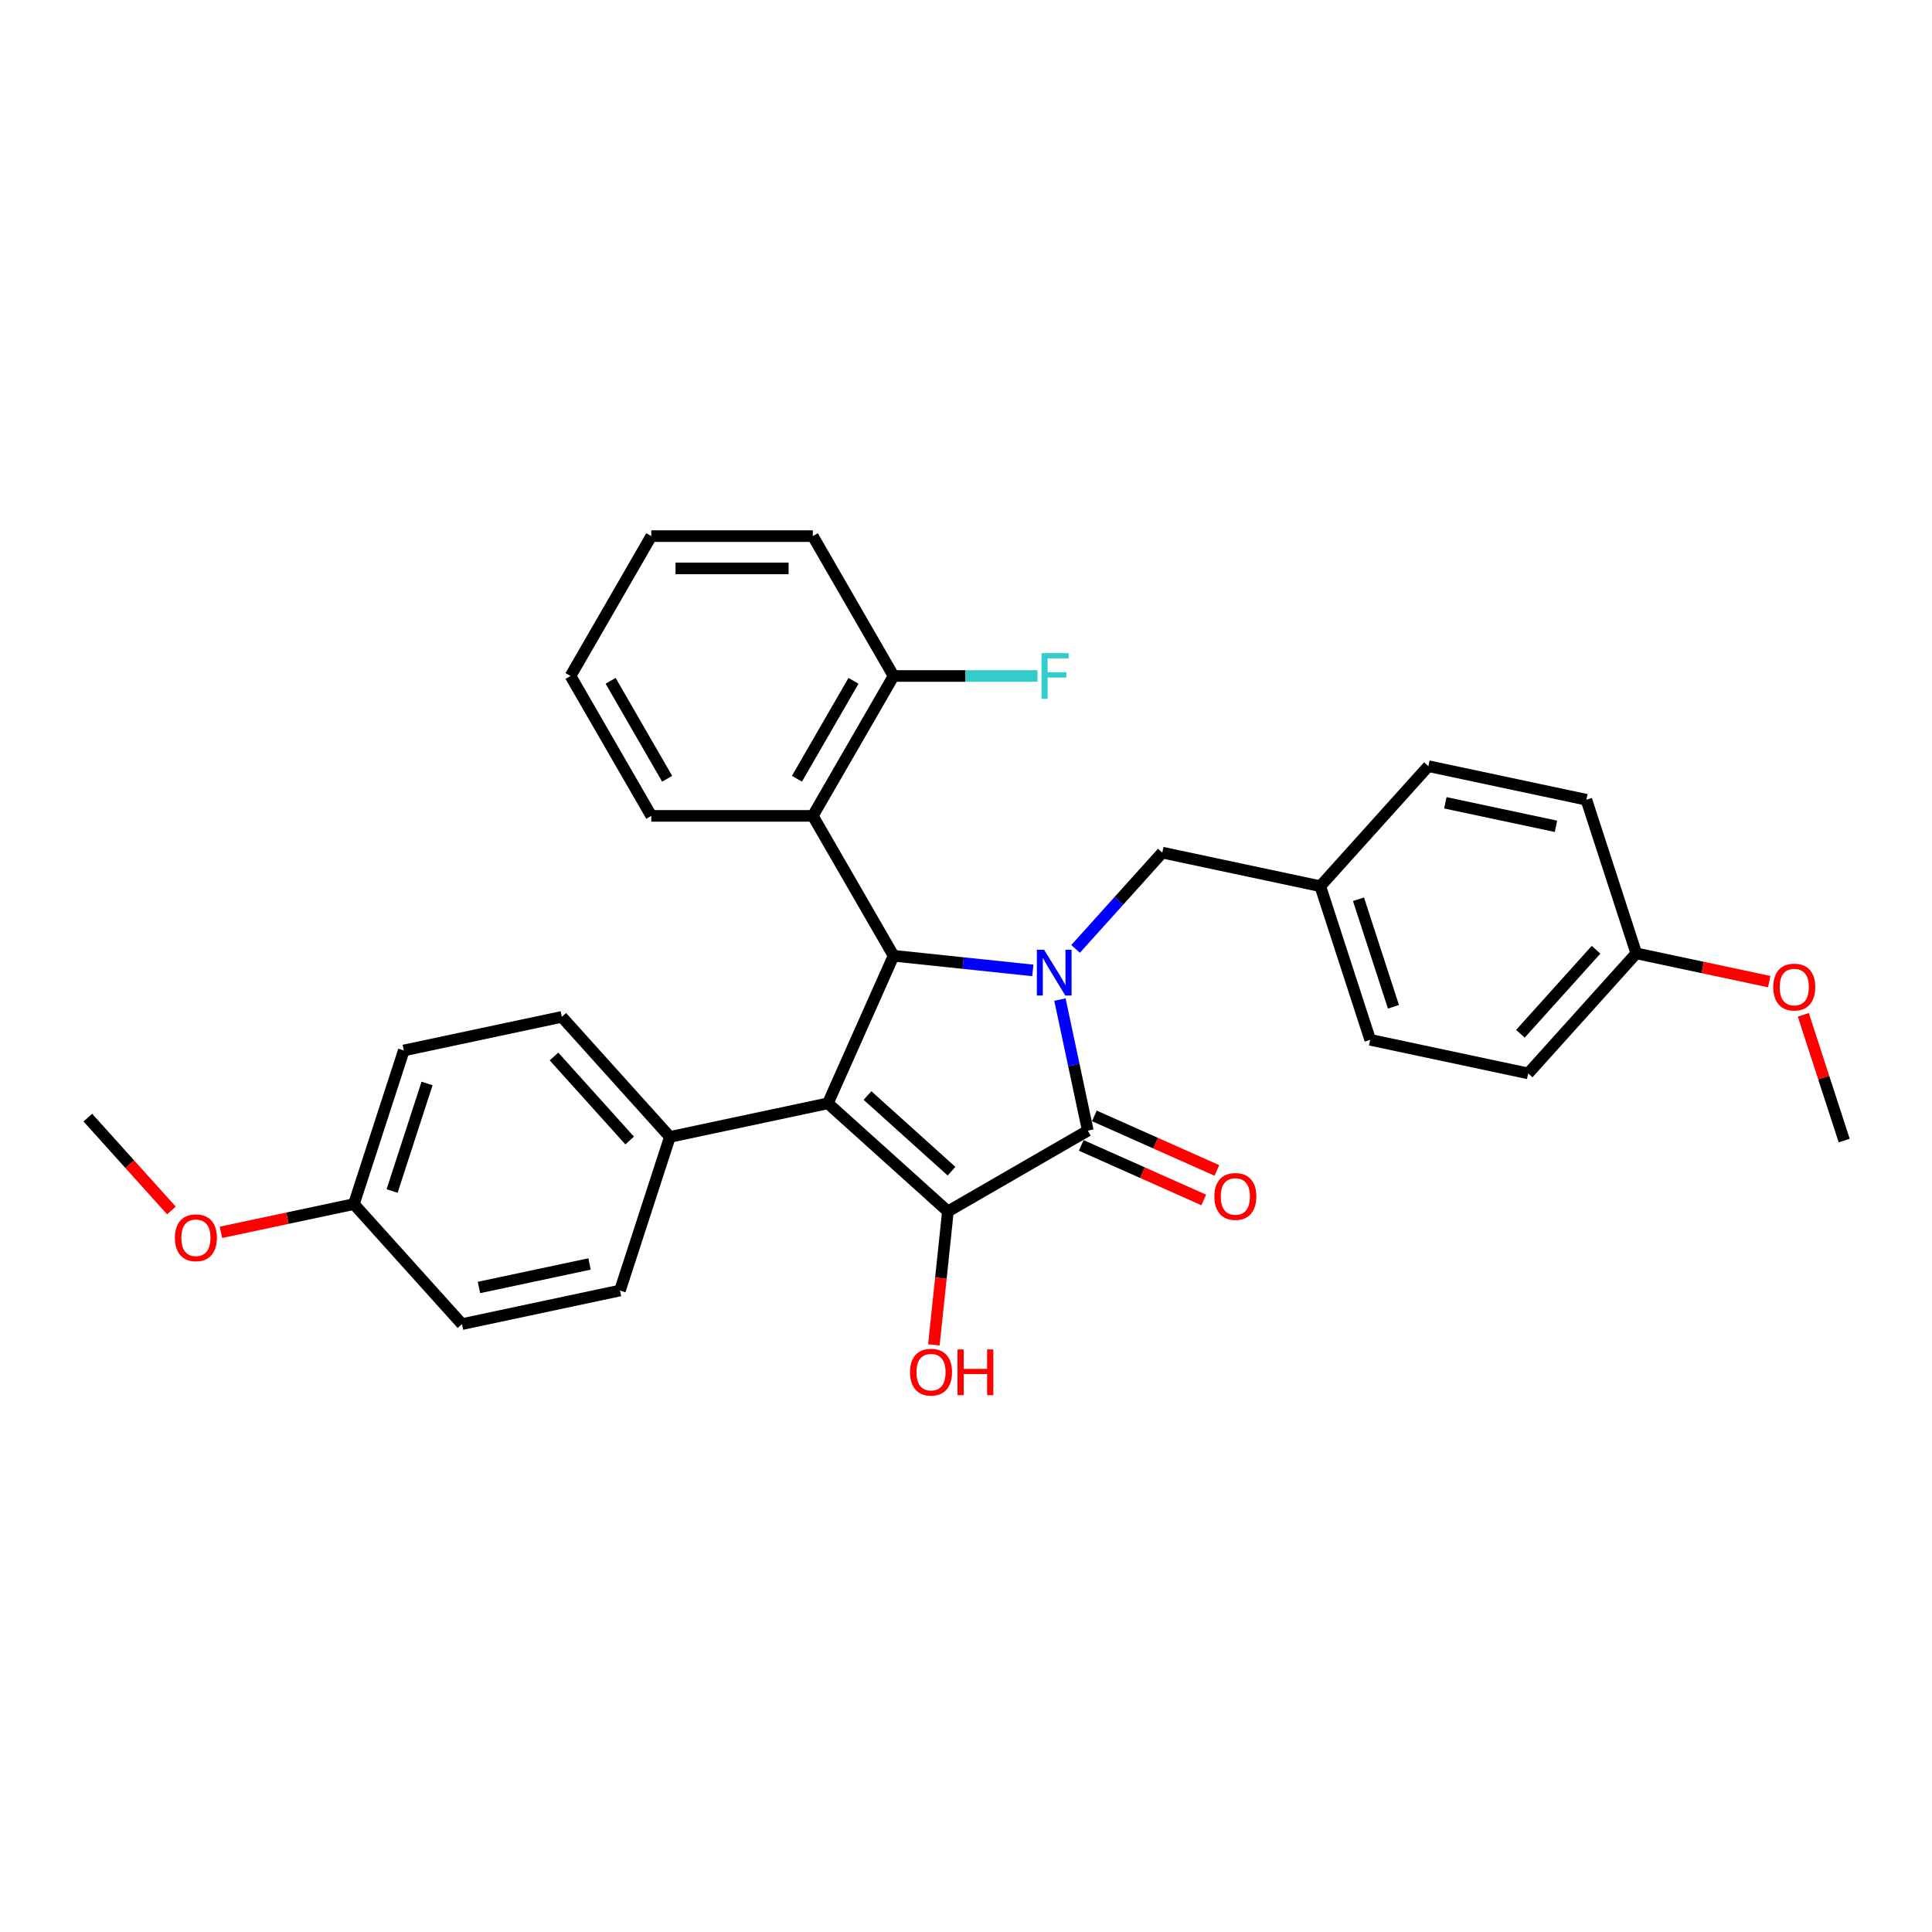 <?xml version='1.0' encoding='iso-8859-1'?>
<svg version='1.1' baseProfile='full'
              xmlns='http://www.w3.org/2000/svg'
                      xmlns:rdkit='http://www.rdkit.org/xml'
                      xmlns:xlink='http://www.w3.org/1999/xlink'
                  xml:space='preserve'
width='1000px' height='1000px' viewBox='0 0 1000 1000'>
<!-- END OF HEADER -->
<rect style='opacity:1.0;fill:#FFFFFF;stroke:none' width='1000' height='1000' x='0' y='0'> </rect>
<path class='bond-2' d='M 548.619,517.37 L 555.83,551.295' style='fill:none;fill-rule:evenodd;stroke:#0000FF;stroke-width:6px;stroke-linecap:butt;stroke-linejoin:miter;stroke-opacity:1' />
<path class='bond-2' d='M 555.83,551.295 L 563.04,585.219' style='fill:none;fill-rule:evenodd;stroke:#000000;stroke-width:6px;stroke-linecap:butt;stroke-linejoin:miter;stroke-opacity:1' />
<path class='bond-3' d='M 534.589,502.278 L 498.55,498.491' style='fill:none;fill-rule:evenodd;stroke:#0000FF;stroke-width:6px;stroke-linecap:butt;stroke-linejoin:miter;stroke-opacity:1' />
<path class='bond-3' d='M 498.55,498.491 L 462.512,494.703' style='fill:none;fill-rule:evenodd;stroke:#000000;stroke-width:6px;stroke-linecap:butt;stroke-linejoin:miter;stroke-opacity:1' />
<path class='bond-6' d='M 556.727,491.148 L 579.164,466.23' style='fill:none;fill-rule:evenodd;stroke:#0000FF;stroke-width:6px;stroke-linecap:butt;stroke-linejoin:miter;stroke-opacity:1' />
<path class='bond-6' d='M 579.164,466.23 L 601.6,441.312' style='fill:none;fill-rule:evenodd;stroke:#000000;stroke-width:6px;stroke-linecap:butt;stroke-linejoin:miter;stroke-opacity:1' />
<path class='bond-0' d='M 428.507,571.079 L 462.512,494.703' style='fill:none;fill-rule:evenodd;stroke:#000000;stroke-width:6px;stroke-linecap:butt;stroke-linejoin:miter;stroke-opacity:1' />
<path class='bond-5' d='M 428.507,571.079 L 346.729,588.462' style='fill:none;fill-rule:evenodd;stroke:#000000;stroke-width:6px;stroke-linecap:butt;stroke-linejoin:miter;stroke-opacity:1' />
<path class='bond-30' d='M 428.507,571.079 L 490.637,627.021' style='fill:none;fill-rule:evenodd;stroke:#000000;stroke-width:6px;stroke-linecap:butt;stroke-linejoin:miter;stroke-opacity:1' />
<path class='bond-30' d='M 449.015,567.044 L 492.506,606.204' style='fill:none;fill-rule:evenodd;stroke:#000000;stroke-width:6px;stroke-linecap:butt;stroke-linejoin:miter;stroke-opacity:1' />
<path class='bond-1' d='M 490.637,627.021 L 563.04,585.219' style='fill:none;fill-rule:evenodd;stroke:#000000;stroke-width:6px;stroke-linecap:butt;stroke-linejoin:miter;stroke-opacity:1' />
<path class='bond-9' d='M 490.637,627.021 L 487.006,661.564' style='fill:none;fill-rule:evenodd;stroke:#000000;stroke-width:6px;stroke-linecap:butt;stroke-linejoin:miter;stroke-opacity:1' />
<path class='bond-9' d='M 487.006,661.564 L 483.376,696.106' style='fill:none;fill-rule:evenodd;stroke:#FF0000;stroke-width:6px;stroke-linecap:butt;stroke-linejoin:miter;stroke-opacity:1' />
<path class='bond-7' d='M 559.64,592.857 L 591.349,606.975' style='fill:none;fill-rule:evenodd;stroke:#000000;stroke-width:6px;stroke-linecap:butt;stroke-linejoin:miter;stroke-opacity:1' />
<path class='bond-7' d='M 591.349,606.975 L 623.058,621.092' style='fill:none;fill-rule:evenodd;stroke:#FF0000;stroke-width:6px;stroke-linecap:butt;stroke-linejoin:miter;stroke-opacity:1' />
<path class='bond-7' d='M 566.441,577.582 L 598.15,591.699' style='fill:none;fill-rule:evenodd;stroke:#000000;stroke-width:6px;stroke-linecap:butt;stroke-linejoin:miter;stroke-opacity:1' />
<path class='bond-7' d='M 598.15,591.699 L 629.859,605.817' style='fill:none;fill-rule:evenodd;stroke:#FF0000;stroke-width:6px;stroke-linecap:butt;stroke-linejoin:miter;stroke-opacity:1' />
<path class='bond-4' d='M 462.512,494.703 L 420.709,422.299' style='fill:none;fill-rule:evenodd;stroke:#000000;stroke-width:6px;stroke-linecap:butt;stroke-linejoin:miter;stroke-opacity:1' />
<path class='bond-8' d='M 420.709,422.299 L 462.512,349.896' style='fill:none;fill-rule:evenodd;stroke:#000000;stroke-width:6px;stroke-linecap:butt;stroke-linejoin:miter;stroke-opacity:1' />
<path class='bond-8' d='M 412.499,403.078 L 441.761,352.396' style='fill:none;fill-rule:evenodd;stroke:#000000;stroke-width:6px;stroke-linecap:butt;stroke-linejoin:miter;stroke-opacity:1' />
<path class='bond-20' d='M 420.709,422.299 L 337.105,422.299' style='fill:none;fill-rule:evenodd;stroke:#000000;stroke-width:6px;stroke-linecap:butt;stroke-linejoin:miter;stroke-opacity:1' />
<path class='bond-10' d='M 346.729,588.462 L 290.787,526.331' style='fill:none;fill-rule:evenodd;stroke:#000000;stroke-width:6px;stroke-linecap:butt;stroke-linejoin:miter;stroke-opacity:1' />
<path class='bond-10' d='M 325.912,590.33 L 286.752,546.839' style='fill:none;fill-rule:evenodd;stroke:#000000;stroke-width:6px;stroke-linecap:butt;stroke-linejoin:miter;stroke-opacity:1' />
<path class='bond-11' d='M 346.729,588.462 L 320.894,667.974' style='fill:none;fill-rule:evenodd;stroke:#000000;stroke-width:6px;stroke-linecap:butt;stroke-linejoin:miter;stroke-opacity:1' />
<path class='bond-12' d='M 601.6,441.312 L 683.378,458.694' style='fill:none;fill-rule:evenodd;stroke:#000000;stroke-width:6px;stroke-linecap:butt;stroke-linejoin:miter;stroke-opacity:1' />
<path class='bond-13' d='M 462.512,349.896 L 499.749,349.896' style='fill:none;fill-rule:evenodd;stroke:#000000;stroke-width:6px;stroke-linecap:butt;stroke-linejoin:miter;stroke-opacity:1' />
<path class='bond-13' d='M 499.749,349.896 L 536.987,349.896' style='fill:none;fill-rule:evenodd;stroke:#33CCCC;stroke-width:6px;stroke-linecap:butt;stroke-linejoin:miter;stroke-opacity:1' />
<path class='bond-25' d='M 462.512,349.896 L 420.709,277.492' style='fill:none;fill-rule:evenodd;stroke:#000000;stroke-width:6px;stroke-linecap:butt;stroke-linejoin:miter;stroke-opacity:1' />
<path class='bond-17' d='M 290.787,526.331 L 209.009,543.714' style='fill:none;fill-rule:evenodd;stroke:#000000;stroke-width:6px;stroke-linecap:butt;stroke-linejoin:miter;stroke-opacity:1' />
<path class='bond-16' d='M 320.894,667.974 L 239.117,685.356' style='fill:none;fill-rule:evenodd;stroke:#000000;stroke-width:6px;stroke-linecap:butt;stroke-linejoin:miter;stroke-opacity:1' />
<path class='bond-16' d='M 305.151,654.226 L 247.907,666.394' style='fill:none;fill-rule:evenodd;stroke:#000000;stroke-width:6px;stroke-linecap:butt;stroke-linejoin:miter;stroke-opacity:1' />
<path class='bond-18' d='M 683.378,458.694 L 739.32,396.564' style='fill:none;fill-rule:evenodd;stroke:#000000;stroke-width:6px;stroke-linecap:butt;stroke-linejoin:miter;stroke-opacity:1' />
<path class='bond-19' d='M 683.378,458.694 L 709.213,538.206' style='fill:none;fill-rule:evenodd;stroke:#000000;stroke-width:6px;stroke-linecap:butt;stroke-linejoin:miter;stroke-opacity:1' />
<path class='bond-19' d='M 703.156,465.454 L 721.24,521.113' style='fill:none;fill-rule:evenodd;stroke:#000000;stroke-width:6px;stroke-linecap:butt;stroke-linejoin:miter;stroke-opacity:1' />
<path class='bond-14' d='M 183.174,623.226 L 239.117,685.356' style='fill:none;fill-rule:evenodd;stroke:#000000;stroke-width:6px;stroke-linecap:butt;stroke-linejoin:miter;stroke-opacity:1' />
<path class='bond-24' d='M 183.174,623.226 L 148.765,630.54' style='fill:none;fill-rule:evenodd;stroke:#000000;stroke-width:6px;stroke-linecap:butt;stroke-linejoin:miter;stroke-opacity:1' />
<path class='bond-24' d='M 148.765,630.54 L 114.356,637.854' style='fill:none;fill-rule:evenodd;stroke:#FF0000;stroke-width:6px;stroke-linecap:butt;stroke-linejoin:miter;stroke-opacity:1' />
<path class='bond-33' d='M 183.174,623.226 L 209.009,543.714' style='fill:none;fill-rule:evenodd;stroke:#000000;stroke-width:6px;stroke-linecap:butt;stroke-linejoin:miter;stroke-opacity:1' />
<path class='bond-33' d='M 202.952,616.466 L 221.037,560.808' style='fill:none;fill-rule:evenodd;stroke:#000000;stroke-width:6px;stroke-linecap:butt;stroke-linejoin:miter;stroke-opacity:1' />
<path class='bond-15' d='M 846.933,493.459 L 790.991,555.589' style='fill:none;fill-rule:evenodd;stroke:#000000;stroke-width:6px;stroke-linecap:butt;stroke-linejoin:miter;stroke-opacity:1' />
<path class='bond-15' d='M 826.115,491.59 L 786.956,535.081' style='fill:none;fill-rule:evenodd;stroke:#000000;stroke-width:6px;stroke-linecap:butt;stroke-linejoin:miter;stroke-opacity:1' />
<path class='bond-23' d='M 846.933,493.459 L 881.342,500.773' style='fill:none;fill-rule:evenodd;stroke:#000000;stroke-width:6px;stroke-linecap:butt;stroke-linejoin:miter;stroke-opacity:1' />
<path class='bond-23' d='M 881.342,500.773 L 915.752,508.086' style='fill:none;fill-rule:evenodd;stroke:#FF0000;stroke-width:6px;stroke-linecap:butt;stroke-linejoin:miter;stroke-opacity:1' />
<path class='bond-31' d='M 846.933,493.459 L 821.098,413.946' style='fill:none;fill-rule:evenodd;stroke:#000000;stroke-width:6px;stroke-linecap:butt;stroke-linejoin:miter;stroke-opacity:1' />
<path class='bond-22' d='M 739.32,396.564 L 821.098,413.946' style='fill:none;fill-rule:evenodd;stroke:#000000;stroke-width:6px;stroke-linecap:butt;stroke-linejoin:miter;stroke-opacity:1' />
<path class='bond-22' d='M 748.11,415.527 L 805.355,427.694' style='fill:none;fill-rule:evenodd;stroke:#000000;stroke-width:6px;stroke-linecap:butt;stroke-linejoin:miter;stroke-opacity:1' />
<path class='bond-21' d='M 709.213,538.206 L 790.991,555.589' style='fill:none;fill-rule:evenodd;stroke:#000000;stroke-width:6px;stroke-linecap:butt;stroke-linejoin:miter;stroke-opacity:1' />
<path class='bond-28' d='M 337.105,422.299 L 295.303,349.896' style='fill:none;fill-rule:evenodd;stroke:#000000;stroke-width:6px;stroke-linecap:butt;stroke-linejoin:miter;stroke-opacity:1' />
<path class='bond-28' d='M 345.315,403.078 L 316.054,352.396' style='fill:none;fill-rule:evenodd;stroke:#000000;stroke-width:6px;stroke-linecap:butt;stroke-linejoin:miter;stroke-opacity:1' />
<path class='bond-26' d='M 933.399,525.271 L 943.972,557.812' style='fill:none;fill-rule:evenodd;stroke:#FF0000;stroke-width:6px;stroke-linecap:butt;stroke-linejoin:miter;stroke-opacity:1' />
<path class='bond-26' d='M 943.972,557.812 L 954.545,590.353' style='fill:none;fill-rule:evenodd;stroke:#000000;stroke-width:6px;stroke-linecap:butt;stroke-linejoin:miter;stroke-opacity:1' />
<path class='bond-27' d='M 88.735,626.546 L 67.095,602.512' style='fill:none;fill-rule:evenodd;stroke:#FF0000;stroke-width:6px;stroke-linecap:butt;stroke-linejoin:miter;stroke-opacity:1' />
<path class='bond-27' d='M 67.095,602.512 L 45.455,578.478' style='fill:none;fill-rule:evenodd;stroke:#000000;stroke-width:6px;stroke-linecap:butt;stroke-linejoin:miter;stroke-opacity:1' />
<path class='bond-32' d='M 420.709,277.492 L 337.105,277.492' style='fill:none;fill-rule:evenodd;stroke:#000000;stroke-width:6px;stroke-linecap:butt;stroke-linejoin:miter;stroke-opacity:1' />
<path class='bond-32' d='M 408.169,294.213 L 349.646,294.213' style='fill:none;fill-rule:evenodd;stroke:#000000;stroke-width:6px;stroke-linecap:butt;stroke-linejoin:miter;stroke-opacity:1' />
<path class='bond-29' d='M 295.303,349.896 L 337.105,277.492' style='fill:none;fill-rule:evenodd;stroke:#000000;stroke-width:6px;stroke-linecap:butt;stroke-linejoin:miter;stroke-opacity:1' />
<path  class='atom-0' d='M 540.424 491.603
L 548.183 504.144
Q 548.952 505.381, 550.189 507.622
Q 551.427 509.863, 551.494 509.996
L 551.494 491.603
L 554.637 491.603
L 554.637 515.28
L 551.393 515.28
L 543.066 501.569
Q 542.097 499.964, 541.06 498.125
Q 540.057 496.285, 539.756 495.717
L 539.756 515.28
L 536.679 515.28
L 536.679 491.603
L 540.424 491.603
' fill='#0000FF'/>
<path  class='atom-8' d='M 628.548 619.291
Q 628.548 613.606, 631.357 610.429
Q 634.167 607.252, 639.417 607.252
Q 644.667 607.252, 647.476 610.429
Q 650.285 613.606, 650.285 619.291
Q 650.285 625.043, 647.443 628.32
Q 644.6 631.564, 639.417 631.564
Q 634.2 631.564, 631.357 628.32
Q 628.548 625.077, 628.548 619.291
M 639.417 628.889
Q 643.029 628.889, 644.968 626.481
Q 646.941 624.04, 646.941 619.291
Q 646.941 614.643, 644.968 612.302
Q 643.029 609.927, 639.417 609.927
Q 635.805 609.927, 633.832 612.268
Q 631.892 614.609, 631.892 619.291
Q 631.892 624.073, 633.832 626.481
Q 635.805 628.889, 639.417 628.889
' fill='#FF0000'/>
<path  class='atom-10' d='M 471.029 710.235
Q 471.029 704.55, 473.838 701.373
Q 476.647 698.196, 481.898 698.196
Q 487.148 698.196, 489.957 701.373
Q 492.766 704.55, 492.766 710.235
Q 492.766 715.987, 489.924 719.264
Q 487.081 722.508, 481.898 722.508
Q 476.681 722.508, 473.838 719.264
Q 471.029 716.02, 471.029 710.235
M 481.898 719.833
Q 485.51 719.833, 487.449 717.425
Q 489.422 714.984, 489.422 710.235
Q 489.422 705.586, 487.449 703.245
Q 485.51 700.871, 481.898 700.871
Q 478.286 700.871, 476.313 703.212
Q 474.373 705.553, 474.373 710.235
Q 474.373 715.017, 476.313 717.425
Q 478.286 719.833, 481.898 719.833
' fill='#FF0000'/>
<path  class='atom-10' d='M 495.609 698.463
L 498.819 698.463
L 498.819 708.529
L 510.925 708.529
L 510.925 698.463
L 514.136 698.463
L 514.136 722.14
L 510.925 722.14
L 510.925 711.205
L 498.819 711.205
L 498.819 722.14
L 495.609 722.14
L 495.609 698.463
' fill='#FF0000'/>
<path  class='atom-14' d='M 539.077 338.057
L 553.156 338.057
L 553.156 340.766
L 542.254 340.766
L 542.254 347.956
L 551.952 347.956
L 551.952 350.698
L 542.254 350.698
L 542.254 361.734
L 539.077 361.734
L 539.077 338.057
' fill='#33CCCC'/>
<path  class='atom-24' d='M 917.842 510.908
Q 917.842 505.223, 920.651 502.046
Q 923.46 498.869, 928.71 498.869
Q 933.961 498.869, 936.77 502.046
Q 939.579 505.223, 939.579 510.908
Q 939.579 516.66, 936.736 519.937
Q 933.894 523.181, 928.71 523.181
Q 923.493 523.181, 920.651 519.937
Q 917.842 516.693, 917.842 510.908
M 928.71 520.506
Q 932.322 520.506, 934.262 518.098
Q 936.235 515.657, 936.235 510.908
Q 936.235 506.259, 934.262 503.918
Q 932.322 501.544, 928.71 501.544
Q 925.099 501.544, 923.125 503.885
Q 921.186 506.226, 921.186 510.908
Q 921.186 515.69, 923.125 518.098
Q 925.099 520.506, 928.71 520.506
' fill='#FF0000'/>
<path  class='atom-25' d='M 90.528 640.675
Q 90.528 634.99, 93.337 631.813
Q 96.147 628.636, 101.397 628.636
Q 106.647 628.636, 109.456 631.813
Q 112.265 634.99, 112.265 640.675
Q 112.265 646.427, 109.423 649.705
Q 106.58 652.949, 101.397 652.949
Q 96.18 652.949, 93.337 649.705
Q 90.528 646.461, 90.528 640.675
M 101.397 650.273
Q 105.009 650.273, 106.948 647.865
Q 108.921 645.424, 108.921 640.675
Q 108.921 636.027, 106.948 633.686
Q 105.009 631.312, 101.397 631.312
Q 97.785 631.312, 95.812 633.653
Q 93.872 635.994, 93.872 640.675
Q 93.872 645.458, 95.812 647.865
Q 97.785 650.273, 101.397 650.273
' fill='#FF0000'/>
</svg>
